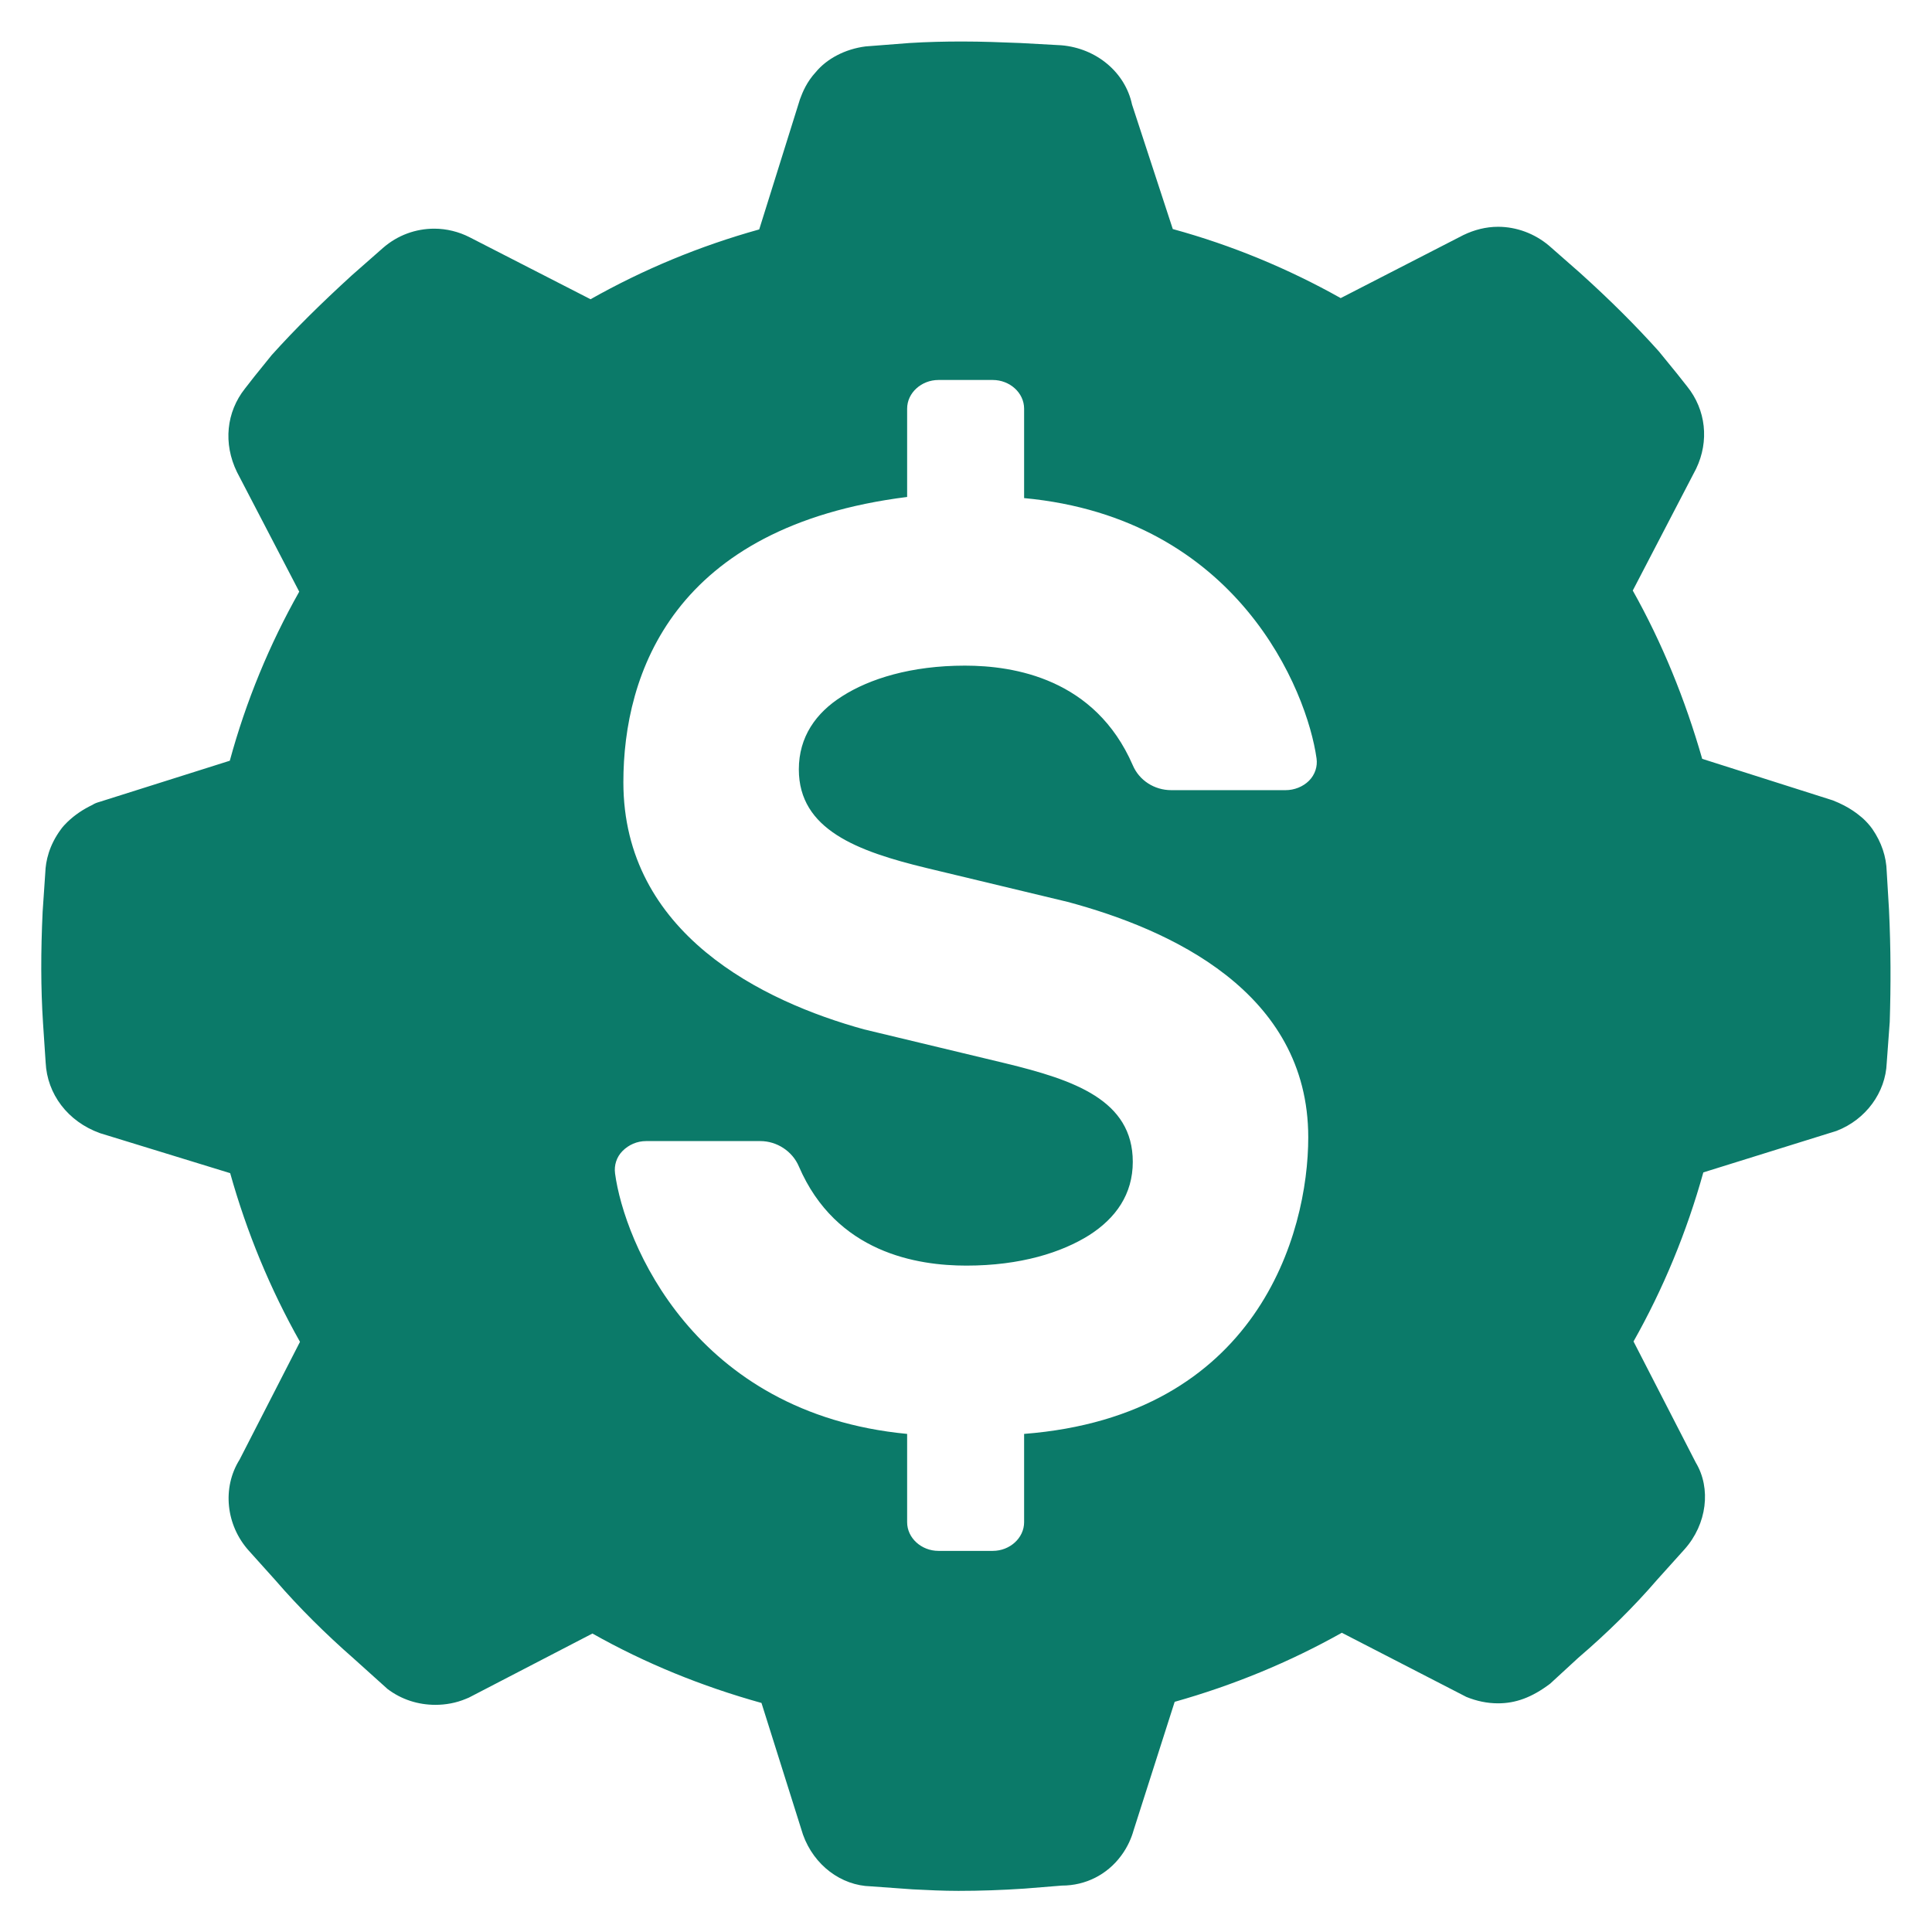 <?xml version="1.0" encoding="utf-8"?>
<!-- Generator: Adobe Illustrator 24.1.3, SVG Export Plug-In . SVG Version: 6.00 Build 0)  -->
<svg version="1.1" id="Layer_1" xmlns="http://www.w3.org/2000/svg" xmlns:xlink="http://www.w3.org/1999/xlink" x="0px" y="0px"
	 viewBox="0 0 512 512" style="enable-background:new 0 0 512 512;" xml:space="preserve">
<style type="text/css">
	.st0{fill:#0B7A69;}
</style>
<path class="st0" d="M500.6,241l-0.6-10c-0.1-4-1.4-7.8-3.8-11.3c-0.7-1-1.7-2.1-2.6-2.9c-1.1-0.9-3.3-2.9-7.9-4.7l-34.6-11
	c-4.5-15.7-10.6-30.7-18.4-44.6l16.8-32.3c3.5-7.3,2.6-15.6-2.4-21.8c-1.3-1.7-3.4-4.3-7.5-9.3c-6.1-6.8-12.8-13.5-20.9-20.8
	l-8.2-7.2c-3.8-3.2-8.6-5-13.5-5c-3.2,0-6.3,0.8-9.2,2.2l-32.5,16.7c-13.9-7.8-28.8-14-44.5-18.3L300,27.7
	c-1.8-8.5-9.4-14.9-18.7-15.7l-10.9-0.6c-5-0.2-10.2-0.4-15.4-0.4c-4.6,0-9.2,0.1-14,0.4l-11.6,0.9c-5.5,0.7-10.3,3.3-13.2,6.8
	c-2.4,2.6-3.5,5.3-4.2,7.2l-10.8,34.5c-15.8,4.4-30.7,10.6-44.7,18.5l-32-16.4c-2.9-1.5-6.2-2.3-9.4-2.3c-4.9,0-9.7,1.7-13.6,5.1
	L93.2,73C85,80.5,78.4,87,72,94.1c-3.9,4.8-5.9,7.3-7.1,8.9c-4.9,6.2-5.8,14.5-2.1,22.1l16.5,31.7c-7.9,14-14.1,29-18.4,44.8
	l-34.5,10.9c-0.7,0.2-1.3,0.4-1.9,0.8c-2.5,1.2-4.6,2.6-6.6,4.5c-0.6,0.6-1.2,1.2-1.7,1.9c-3.2,4.3-4.1,8.5-4.2,11.6l-0.7,10.3
	c-0.5,10.7-0.5,20.2,0.1,29.5l0.7,10.5c0.4,8.3,5.8,15.6,14.4,18.7L61,310.9c4.4,15.7,10.6,30.7,18.5,44.7l-16,31.2
	c-4.7,7.5-3.6,17.4,2.4,24.1l7.1,7.9c6.3,7.3,13.4,14.3,20.7,20.7l9,8.1c3.7,2.8,8.1,4.2,12.7,4.2c2.7,0,5.5-0.5,8.1-1.6
	c0.5-0.2,1-0.4,1.5-0.7l32-16.6c14,7.9,29,14,44.8,18.4l11,34.9c2.9,8.1,10.1,13.5,18,13.7l11.1,0.8c4,0.2,8,0.4,12.1,0.4
	c5.7,0,11.5-0.2,17.5-0.6l9.9-0.8c6.3,0,12-2.9,15.7-7.9c1.8-2.4,2.8-4.9,3.3-6.7l10.9-34.1c15.6-4.4,30.4-10.5,44.3-18.3l33,17
	c2.7,1.1,5.5,1.7,8.4,1.7c4.6,0,8.9-1.5,13.8-5.2l7.5-6.9c7.6-6.5,14.7-13.5,20.9-20.7l7.2-8c6-6.7,7.1-16.2,3-23l-16.5-32.1
	c7.9-14,14.1-29,18.5-44.8l35.3-11c7.8-3,13-10.2,13.3-18l0.8-10.9C501.1,261.3,501.1,251.4,500.6,241z M346.9,206.9
	c-1.6,1.6-3.9,2.5-6.2,2.5h-30.3c-4.5,0-8.5-2.6-10.2-6.6c-10-23-31.5-26.4-44.5-26.4c-14.3,0-25.3,3.5-32.5,8.1
	c-7,4.4-11.5,10.8-11.5,19.4c0,16,15.6,21.7,33.7,26.1l37.5,9c26.9,7.2,63.8,23.7,63.8,62.4c0,25.7-13.6,73.8-75.3,78.6v23.4
	c0,4.2-3.8,7.6-8.3,7.6h-14.4c-4.5,0-8.3-3.4-8.3-7.6v-23.4c-56.7-5.4-75-51.1-77.4-69c-0.3-2.2,0.4-4.4,2-6
	c1.6-1.6,3.8-2.6,6.2-2.6h30.3c4.4,0,8.5,2.7,10.2,6.7c9.9,23,31.5,26.3,44.4,26.3c14.4,0,25.3-3.5,32.6-8.1
	c7-4.5,11.5-10.8,11.5-19.4c0-16.4-15.6-21.7-33.7-26.1l-37.5-9c-26.9-7.4-63.8-25.4-63.8-65.5c0-28.8,13.2-67.8,75.2-75.6v-23.4
	c0-4.2,3.8-7.6,8.3-7.6h14.4c4.5,0,8.3,3.4,8.3,7.6V132c56.7,5.3,75,51.1,77.5,69C349.2,203.1,348.5,205.3,346.9,206.9z"/>
</svg>
